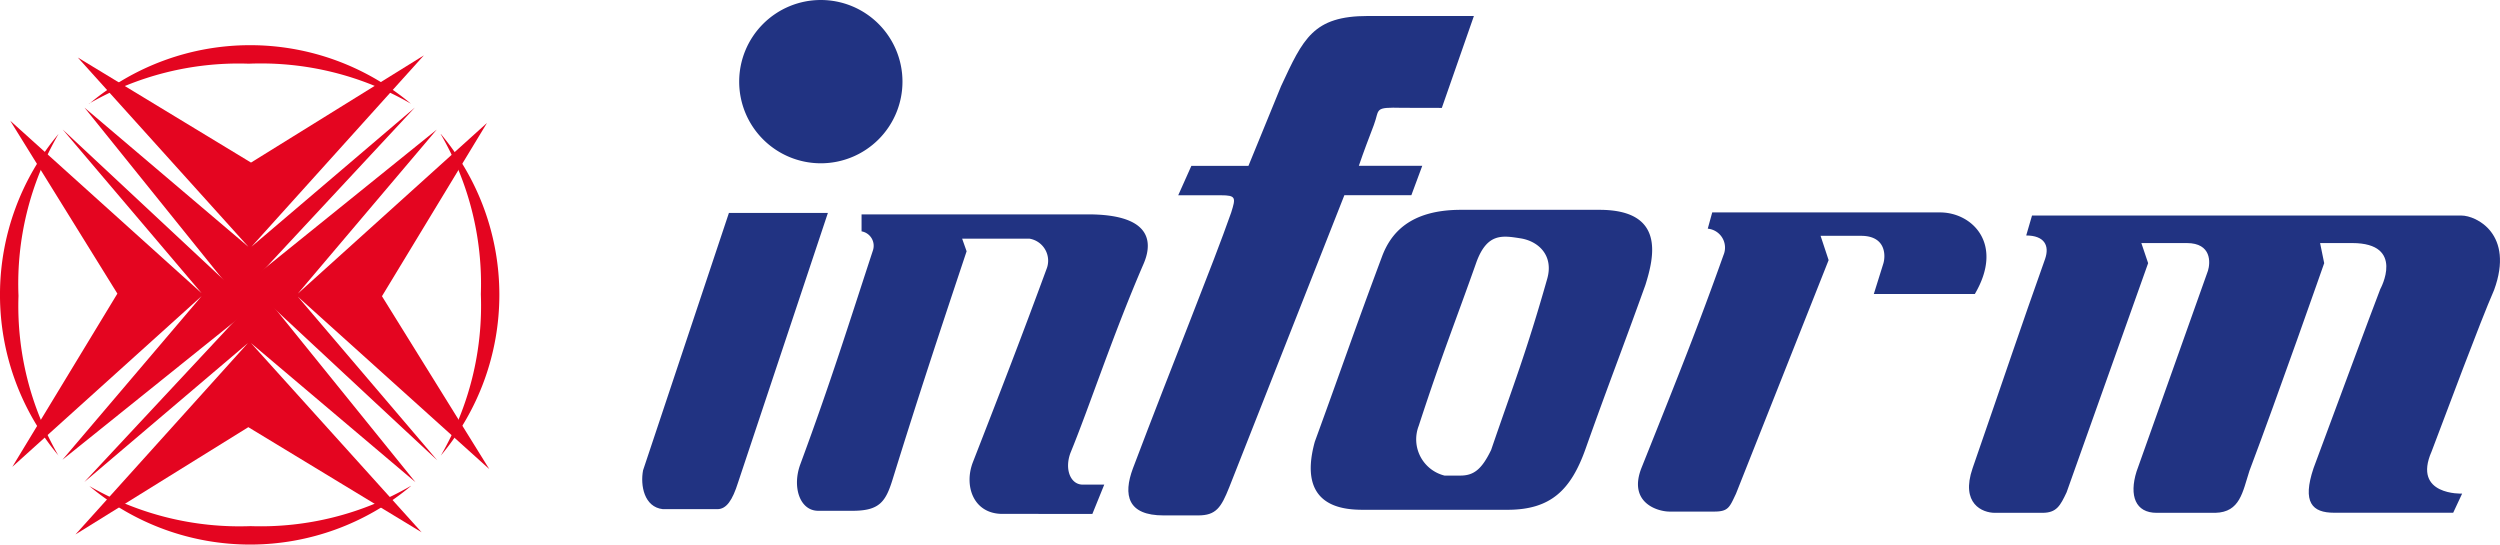 <svg xmlns="http://www.w3.org/2000/svg" viewBox="0 0 279.87 60.97"><defs><style>.cls-1,.cls-2{fill:#e40520;}.cls-1,.cls-3{fill-rule:evenodd;}.cls-3{fill:#213382;}</style></defs><g id="katman_2" data-name="katman 2"><g id="Layer_1" data-name="Layer 1"><polygon class="cls-1" points="29.29 32.68 9.43 53.97 27.75 38.41 8.45 59.83 27.8 47.82 47.2 59.59 28.09 38.4 46.51 53.98 29.29 32.68"/><path class="cls-1" d="M46,54.39A33.49,33.49,0,0,1,28.05,58.9,33.56,33.56,0,0,1,10,54.41a28,28,0,0,0,36,0Z"/><polygon class="cls-1" points="26.61 33.35 46.44 12.04 28.15 27.62 47.45 6.2 28.1 18.2 8.71 6.44 27.81 27.63 9.46 12.05 26.61 33.35"/><path class="cls-1" d="M9.92,11.63a33.46,33.46,0,0,1,17.94-4.5A33.51,33.51,0,0,1,46,11.61a28,28,0,0,0-36,0Z"/><polygon class="cls-1" points="27.62 31.67 48.95 51.53 33.34 33.21 54.77 52.51 42.76 33.16 54.52 13.76 33.34 32.87 48.89 14.51 27.62 31.67"/><path class="cls-1" d="M49.33,15a33.39,33.39,0,0,1,4.5,17.94A33.46,33.46,0,0,1,49.35,51a28,28,0,0,0,0-36Z"/><polygon class="cls-1" points="28.29 34.36 7.02 14.5 22.56 32.81 1.14 13.51 13.14 32.87 1.38 52.26 22.57 33.15 6.99 51.47 28.29 34.36"/><path class="cls-1" d="M6.57,51.05a33.48,33.48,0,0,1-4.5-17.94A33.42,33.42,0,0,1,6.55,15a28,28,0,0,0,0,36Z"/><path class="cls-2" d="M26.06,33a1.75,1.75,0,1,1,1.75,1.75A1.76,1.76,0,0,1,26.06,33Z"/><path class="cls-3" d="M81.6,23.84H92.68L82.63,54C82,56,81.33,57,80.3,57H74.21c-2.11-.23-2.54-2.68-2.22-4.35Z"/><path class="cls-3" d="M228.94,29c-2.8,7.87-4.33,12.5-8.11,23.41-1.38,4,1.12,5,2.49,5h5.32c1.6,0,2-.8,2.71-2.29l9.13-25.66-.76-2.25s5.08,0,5.08,0c2.82,0,2.64,2.23,2.38,3.09l-8,22.49c-.84,2.71-.12,4.62,2.25,4.62H248c2.78-.07,3.05-2.33,3.82-4.7,3.09-8.18,8.37-23.25,8.37-23.25l-.46-2.25h3.59c6,0,3.15,5.15,3.15,5.15C265.07,36,262.5,43,259,52.4c-1.3,3.86-.15,5,2.3,5h13.33s1-2.14,1-2.14-5.59.23-3.42-4.71c1.72-4.52,5.36-14.33,7-18.09,2.29-6.26-2-8.33-3.66-8.33H227.48l-.65,2.23C228.86,26.37,229.47,27.48,228.94,29Z"/><path class="cls-3" d="M192.94,28.56c-2.8,7.86-4.88,13.07-9.16,23.77-1.57,3.92,1.75,4.94,3.12,4.94,0,0,5,0,5,0,1.6,0,1.72-.49,2.44-2l10.37-26.15-.9-2.72s4.53,0,4.53,0c2.82,0,2.76,2.26,2.49,3.12l-1.06,3.39h11.31c3.31-5.64-.33-9.13-3.89-9.13H191.68l-.5,1.82A2.13,2.13,0,0,1,192.94,28.56Z"/><path class="cls-3" d="M161.41,12.08,165,1.79H153.14c-6.14,0-7.25,2.53-9.73,7.86l-3.65,8.92h-6.39l-1.47,3.29h4.76c1.73,0,1.69.27,1.17,1.93-2.08,5.93-6.45,16.61-11,28.64-1.12,3-.6,5.28,3.44,5.27h3.86c2,0,2.57-.87,3.48-3.15l12.89-32.7H158l1.22-3.29h-7.1c.66-1.92,1-2.77,1.68-4.57s-.06-2,3.19-1.92Z"/><path class="cls-3" d="M96.45,24h25.1c8.13-.08,7.23,3.78,6.47,5.54-3.46,8-6,15.83-8.18,21.15-.69,1.84,0,3.52,1.31,3.56,0,0,2.52,0,2.47,0l-1.33,3.28H112.23c-3.29,0-4.33-3.17-3.32-5.78,3.28-8.42,5.44-14,8.25-21.64a2.5,2.5,0,0,0-1.9-3.39h-7.55l.5,1.41c-3.24,9.72-5.35,16.08-8.31,25.62-.75,2.41-1.47,3.38-4.23,3.43H91.5c-2-.08-2.83-2.72-1.9-5.22C93,42.77,95,36.33,97.71,28.07a1.64,1.64,0,0,0-1.26-2.17Z"/><path class="cls-3" d="M82.75,9.14a9.14,9.14,0,1,1,9.14,9.14A9.14,9.14,0,0,1,82.75,9.14Z"/><path class="cls-3" d="M163.48,23.49l15.57,0c7.43,0,6.12,5.31,5.15,8.41-2.75,7.65-4.09,11-6.69,18.32-1.64,4.64-3.91,6.83-8.68,6.85.11,0-16.17,0-16.21,0-2.27,0-7.44-.32-5.43-7.62,3.06-8.38,4.38-12.32,7.52-20.72C155.68,26.12,157.83,23.51,163.48,23.49Zm1.83,5.78c-2.36,6.69-3.88,10.4-6.49,18.41a4.18,4.18,0,0,0,2.89,5.56l1.78,0c1.5,0,2.39-.7,3.44-2.87,2.5-7.31,3.92-10.85,6.28-19.17.74-2.62-1-4.21-3-4.52S166.52,26.06,165.31,29.27Z"/></g></g></svg>
